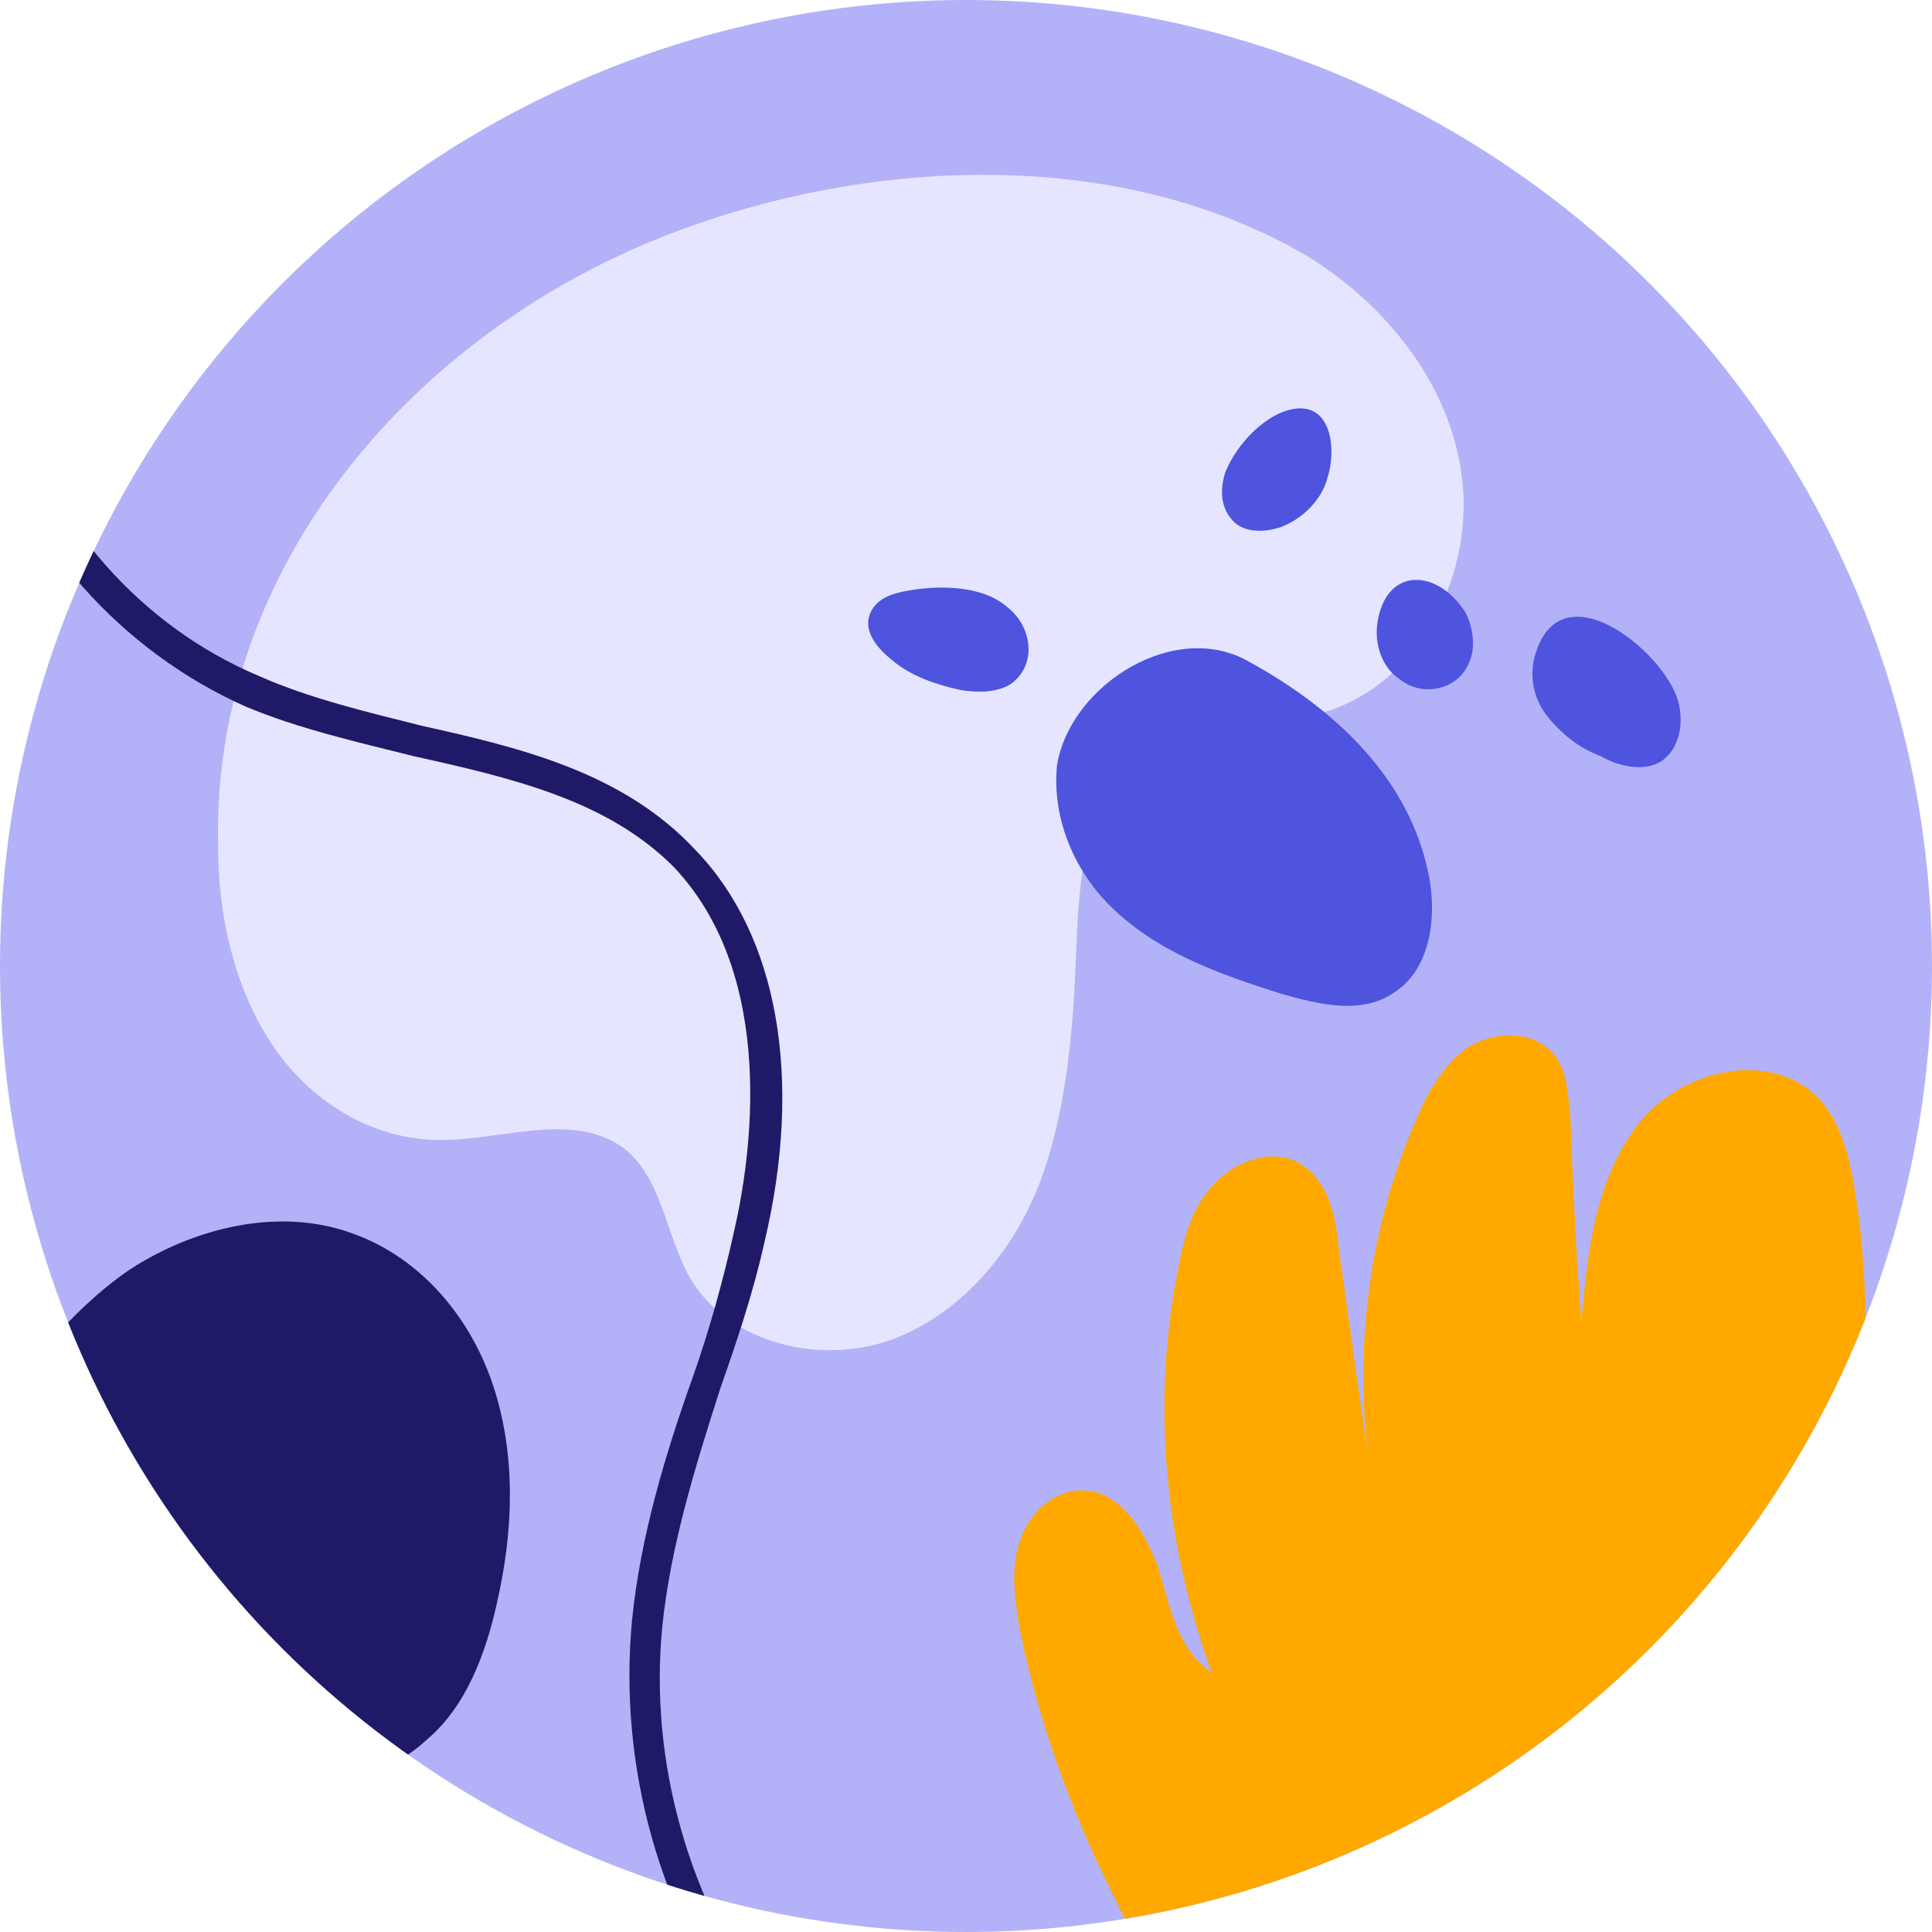 <?xml version="1.0" encoding="UTF-8"?> <svg xmlns="http://www.w3.org/2000/svg" xmlns:xlink="http://www.w3.org/1999/xlink" version="1.1" x="0px" y="0px" viewBox="0 0 70 70" style="enable-background:new 0 0 70 70;" xml:space="preserve"> <style type="text/css"> .st0{fill:#1F1A68;} .st1{fill:#E5E5FF;} .st2{clip-path:url(#SVGID_00000179641765484733060950000018439106593999780269_);} .st3{fill:#908BEF;} .st4{fill:#FFA900;} .st5{fill:#4E54DE;} .st6{clip-path:url(#SVGID_00000034069876787512275570000009346891441083489701_);} .st7{fill:#B3B2F8;} .st8{clip-path:url(#SVGID_00000016065296570297182400000000678323929325277114_);} .st9{fill:#FF6A05;} .st10{clip-path:url(#SVGID_00000088818571785375392190000003859402522692416436_);} .st11{clip-path:url(#SVGID_00000148638016068020505150000003939246692276249488_);} .st12{clip-path:url(#SVGID_00000070810607355754613560000011709107870708764075_);} .st13{clip-path:url(#SVGID_00000171678700900666499400000002963535829364059546_);} .st14{clip-path:url(#SVGID_00000088111077376193284360000012449603705964496257_);} .st15{fill:#3D47C4;} .st16{clip-path:url(#SVGID_00000145756497180111054400000010889611754653349274_);} .st17{clip-path:url(#SVGID_00000056427851880050868500000016321487573866248601_);} .st18{clip-path:url(#SVGID_00000047758120221135831380000000589464472843967899_);} .st19{clip-path:url(#SVGID_00000042736908974665964450000008981088368625553313_);} .st20{clip-path:url(#SVGID_00000052810780703725493980000017844207746325894072_);} .st21{clip-path:url(#SVGID_00000070116971441168056930000017447868480660337051_);} .st22{clip-path:url(#SVGID_00000173852783869693918620000009073081196512299682_);} .st23{clip-path:url(#SVGID_00000088123921841900009710000013069148730326709916_);} .st24{clip-path:url(#SVGID_00000044170013431610699820000000809099382908905906_);} .st25{clip-path:url(#SVGID_00000046336183229908052670000006530872540093501078_);} .st26{clip-path:url(#SVGID_00000166665500186817954230000009487803784503863484_);} .st27{clip-path:url(#SVGID_00000180344523242176723680000012574840107222251660_);} .st28{clip-path:url(#SVGID_00000111171086218469833100000000998614538778422915_);} </style> <g id="BACKGROUND"> </g> <g id="OBJECTS"> <g> <g> <defs> <circle id="SVGID_00000024709672649921402200000017372232636534812040_" cx="125" cy="35" r="35"></circle> </defs> <clipPath id="SVGID_00000022548317105928501420000017150280837218377149_"> <use xlink:href="#SVGID_00000024709672649921402200000017372232636534812040_" style="overflow:visible;"></use> </clipPath> <g style="clip-path:url(#SVGID_00000022548317105928501420000017150280837218377149_);"> <path class="st4" d="M180.6,23.2c-11.1-0.5-22.3-0.6-33.4-0.7c-0.3-3.9-0.7-7.8-1.1-11.7c1.1,0,2.3,0,3.4,0 c6.9,0.1,13.8,0.2,20.7,0.4c1.5,0,1.5-2.3,0-2.3c-8.1-0.2-16.2-0.3-24.4-0.4c-0.4-4.1-0.9-8.2-1.3-12.3c-0.2-1.5-2.5-1.5-2.3,0 c0.4,4.1,0.9,8.2,1.3,12.3c-2.7,0-5.4-0.1-8.1-0.1c-0.1-4.9-0.2-9.9-0.3-14.8c0-1.5-2.3-1.5-2.3,0c0.1,4.9,0.2,9.9,0.3,14.8 c-2.5,0-5,0-7.4,0c0.1-6.3,0.2-12.6,0.4-19c0-1.5-2.3-1.5-2.3,0c-0.2,6.3-0.3,12.6-0.4,19c-2.3,0-4.7,0-7,0 c0.1-1.2,0.2-2.4,0.3-3.6c0.5-7.1,1.1-14.2,1.6-21.2c0.1-1.5-2.2-1.5-2.3,0c-0.6,8.3-1.3,16.6-1.9,24.9c-4,0-8.1,0-12.1,0.1 c0.2-5.6,0.5-11.3,0.8-16.9c0.1-1.5-2.2-1.5-2.3,0c-0.3,5.6-0.5,11.3-0.8,16.9c-1.1,0-2.1,0-3.2,0c-6.9,0.1-13.8,0.2-20.7,0.3 c-1.5,0-1.5,2.3,0,2.3c7.9-0.2,15.9-0.3,23.8-0.3c-0.2,3.9-0.3,7.9-0.5,11.8c-5.6-0.1-11.3-0.2-16.9-0.4c-9.3-0.4-18.5-1-27.7-2 c-1.5-0.2-1.5,2.1,0,2.3c14.8,1.6,29.7,2.2,44.6,2.4c-0.1,3.8-0.3,7.6-0.4,11.4c-1.6,0-3.1,0.1-4.7,0.1 c-7.5,0.1-14.9,0.3-22.4,0.4c-1.5,0-1.5,2.3,0,2.3c9-0.2,18-0.3,27-0.5c-0.1,3.3-0.2,6.7-0.3,10c-0.6,0-1.3,0-1.9,0 c-7,0.1-14,0.2-21,0.4c-1.5,0-1.5,2.3,0,2.3c7.6-0.2,15.2-0.3,22.8-0.4c0,0.2,0,0.5,0,0.7c-0.1,3-0.1,5.9-0.2,8.9 c-4.6-0.2-9.2-0.5-13.9-0.9c-1.5-0.1-1.5,2.2,0,2.3c4.6,0.4,9.2,0.7,13.8,0.9c0,2-0.1,4-0.1,6c0,1.5,2.3,1.5,2.3,0 c0-2,0.1-3.9,0.1-5.9c3.5,0.1,6.9,0.2,10.4,0.3c-0.2,5.4-0.3,10.9-0.4,16.3c0,1.5,2.3,1.5,2.3,0c0.1-5.4,0.2-10.8,0.4-16.3 c3.4,0,6.7,0,10.1,0c0,5.6,0.1,11.2,0.2,16.8c0,1.5,2.3,1.5,2.3,0c-0.1-5.6-0.1-11.2-0.2-16.8c2.9,0,5.9-0.1,8.8-0.1 c0.1,4.8,0.2,9.5,0.3,14.3c0,1.5,2.3,1.5,2.3,0c-0.1-4.8-0.2-9.5-0.3-14.3c1.9,0,3.8-0.1,5.7-0.1c1.4,0,2.8,0,4.2-0.1 c0,1.8-0.1,3.5-0.2,5.3c-0.1,1.5,2.2,1.5,2.3,0c0.1-1.8,0.1-3.6,0.2-5.3c3.2-0.1,6.5-0.2,9.7-0.6c1.5-0.2,1.5-2.5,0-2.3 c-3.2,0.4-6.4,0.5-9.7,0.5c0-3.3,0-6.6,0-9.9c0.2,0,0.4,0,0.6,0c7,0,14,0.1,21,0.2c1.5,0,1.5-2.3,0-2.3 c-7.2-0.1-14.4-0.2-21.6-0.2c-0.1-3.6-0.3-7.3-0.5-10.9c0.8,0,1.7,0,2.5-0.1c7.5-0.2,14.9-0.4,22.4-0.6c1.5,0,1.5-2.3,0-2.3 c-8.3,0.2-16.7,0.4-25,0.6c-0.2-3.4-0.5-6.9-0.8-10.3c1.8,0,3.6,0,5.4,0c9.3,0.1,18.6,0.2,27.8,0.7 C182.1,25.6,182.1,23.3,180.6,23.2z M143.8,10.8c0.4,3.9,0.8,7.8,1.1,11.7c-3,0-6.1,0-9.1,0c-0.1-3.4-0.1-6.9-0.2-10.3 c0-0.5,0-1,0-1.5C138.3,10.8,141,10.8,143.8,10.8z M133.5,22.6c-2.6,0-5.3,0-7.9,0c0-4,0.1-8,0.1-11.9c2.5,0,5,0,7.5,0 C133.3,14.7,133.4,18.6,133.5,22.6z M123.1,38c0,3.4,0,6.9,0,10.3c-3.1,0-6.2,0-9.4,0c0.2-3.4,0.4-6.8,0.6-10.2 C117.3,38.2,120.2,38.1,123.1,38z M114.5,35.9c0.2-3.7,0.5-7.3,0.7-11c2.7,0,5.3,0,8,0c0,3.6,0,7.2-0.1,10.8 C120.3,35.8,117.4,35.9,114.5,35.9z M125.5,38c2.8-0.1,5.6-0.1,8.3-0.2c0.1,3.5,0.1,7,0.2,10.5c-2.9,0-5.7,0-8.6,0 C125.4,44.9,125.4,41.4,125.5,38z M125.5,35.7c0-3.6,0-7.2,0.1-10.8c2.7,0,5.3,0,8,0c0.1,3.5,0.1,7.1,0.2,10.6 C131,35.6,128.2,35.6,125.5,35.7z M123.4,10.7c-0.1,4-0.1,8-0.2,12c-2.6,0-5.2,0-7.8,0c0.3-4,0.6-8,0.9-12 C118.7,10.7,121,10.7,123.4,10.7z M101.9,10.7c4,0,8-0.1,12-0.1c-0.3,4-0.6,8-0.9,12c-3.9,0-7.7,0-11.6-0.1 C101.6,18.6,101.8,14.7,101.9,10.7z M101.4,24.9c3.8,0,7.7,0.1,11.5,0.1c-0.3,3.7-0.5,7.4-0.7,11c-3.7,0.1-7.4,0.2-11.1,0.2 C101.2,32.4,101.3,28.7,101.4,24.9z M101,38.5c3.7-0.1,7.4-0.1,11-0.2c-0.2,3.4-0.4,6.7-0.6,10.1c-3.6,0-7.2,0.1-10.7,0.1 C100.8,45.2,100.9,41.9,101,38.5z M100.7,60.6c-0.1,0-0.2,0-0.3,0c0.1-3.3,0.1-6.5,0.2-9.8c3.6,0,7.1-0.1,10.7-0.1 c-0.1,2.5-0.3,5.1-0.4,7.6c0,0.8-0.1,1.7-0.1,2.5C107.5,60.9,104.1,60.8,100.7,60.6z M113.2,60.9c0.1-3.4,0.3-6.8,0.5-10.2 c3.2,0,6.3,0,9.5,0c0,3.1,0,6.2,0,9.3c0,0.3,0,0.6,0,1C119.8,61,116.5,61,113.2,60.9z M129.7,60.9c-1.4,0-2.8,0-4.3,0 c0-3.4,0-6.9,0-10.3c2.9,0,5.7,0,8.6,0c0.1,2.7,0.1,5.4,0.2,8.1c0,0.7,0,1.4,0,2.1C132.8,60.9,131.3,60.9,129.7,60.9z M146.5,60.6c-0.8,0-1.5,0-2.3,0c-2.6,0.1-5.1,0.1-7.7,0.1c-0.1-3.4-0.1-6.8-0.2-10.1c3.4,0,6.8,0,10.2,0 C146.6,54,146.6,57.3,146.5,60.6z M146.5,48.4c-3.4,0-6.8,0-10.1,0c-0.1-3.5-0.1-7.1-0.2-10.6c3.3-0.1,6.6-0.1,9.9-0.2 C146.2,41.1,146.4,44.8,146.5,48.4z M136,35.5c-0.1-3.5-0.1-7.1-0.2-10.6c3.1,0,6.2,0,9.3,0c0.3,3.5,0.5,6.9,0.8,10.4 C142.6,35.3,139.3,35.4,136,35.5z"></path> </g> </g> </g> <g> <circle class="st7" cx="35" cy="35" r="35"></circle> <g> <defs> <circle id="SVGID_00000101079658783877014410000000434676589459324584_" cx="35" cy="35" r="35"></circle> </defs> <clipPath id="SVGID_00000128450873048471491500000001951713347076422294_"> <use xlink:href="#SVGID_00000101079658783877014410000000434676589459324584_" style="overflow:visible;"></use> </clipPath> <g style="clip-path:url(#SVGID_00000128450873048471491500000001951713347076422294_);"> <path class="st1" d="M7.9,30.6c0,2.4,0.5,4.9,1.8,7c1.3,2.1,3.5,3.6,6,3.7c2.3,0.1,5-1.1,6.9,0.3c1.4,1.1,1.5,3.1,2.4,4.7 c1.4,2.4,4.8,3.2,7.4,2.2s4.5-3.4,5.4-6c0.9-2.6,1.1-5.5,1.2-8.2c0.1-2.5,0.3-5.4,2.3-6.9c1.9-1.4,4.5-1,6.7-1.6 c3.3-1,5.3-4.7,5-8.2s-2.7-6.5-5.6-8.3C40.1,5,30.3,5.8,23,9C14.4,12.8,7.7,20.9,7.9,30.6z"></path> <path class="st4" d="M37,59.3c-0.2-1.1-0.4-2.2-0.1-3.3c0.3-1.1,1.2-2,2.3-2c1.4,0,2.3,1.5,2.8,2.9c0.4,1.4,0.7,2.9,1.9,3.7 c-1.7-4.7-2.2-9.8-1.2-14.7c0.2-1.1,0.5-2.2,1.3-3c0.7-0.8,2-1.3,3-0.8c1.1,0.6,1.4,1.9,1.5,3.1c0.4,2.8,0.8,5.7,1.2,8.5 c-0.7-4.4-0.2-9,1.6-13.1c0.4-1,1-2,1.8-2.6c0.9-0.6,2.2-0.7,3,0c0.7,0.6,0.7,1.6,0.8,2.5c0.1,2.5,0.2,4.9,0.4,7.4 c0.2-2.5,0.5-5.1,2-7.1c1.5-2,4.7-2.8,6.5-1.1c0.9,0.9,1.2,2.2,1.4,3.4c1.2,7.4-0.4,15.2-4.5,21.4c-2.9,4.5-7,8.1-11.7,10.6 c-2,1-4.2,2.5-6.1,0.7c-2-1.9-3.4-4.8-4.6-7.2C38.9,65.8,37.7,62.6,37,59.3z"></path> <path class="st5" d="M40.2,32.8c1.7,1.7,4,2.5,6.2,3.2c1.4,0.4,3,0.8,4.2-0.1c1.3-0.9,1.5-2.9,1.1-4.5c-0.8-3.4-3.5-5.8-6.4-7.4 c-2.7-1.6-6.5,0.8-7,3.7C38.1,29.6,38.9,31.5,40.2,32.8z"></path> <path class="st5" d="M49.9,22.6c-0.1,0.8,0.2,1.6,0.8,2c0.6,0.5,1.5,0.5,2.1,0c0.7-0.6,0.7-1.6,0.3-2.4 C52.1,20.6,50.2,20.5,49.9,22.6z"></path> <path class="st5" d="M55.6,23.8c-0.2,0.8,0,1.6,0.5,2.2c0.5,0.6,1.1,1.1,1.9,1.4c0.7,0.4,1.7,0.6,2.3,0.1 c0.6-0.5,0.7-1.4,0.5-2.1C60.3,23.6,56.5,20.5,55.6,23.8z"></path> <path class="st5" d="M44.4,17.1c-0.2,0.6-0.2,1.3,0.3,1.8c0.4,0.4,1.1,0.4,1.7,0.2c0.8-0.3,1.5-1,1.7-1.8 c0.3-0.9,0.2-2.6-1.1-2.5C45.9,14.9,44.8,16.1,44.4,17.1z"></path> <path class="st5" d="M32.9,21.4c-0.6,0.1-1.2,0.3-1.4,0.9c-0.2,0.6,0.3,1.2,0.8,1.6c0.7,0.6,1.6,0.9,2.5,1.1 c0.6,0.1,1.3,0.1,1.8-0.2c1-0.7,0.8-2.1-0.1-2.8C35.6,21.2,34,21.2,32.9,21.4z"></path> <path class="st0" d="M40.3,81.7c-5.2-0.9-10-3.9-13.2-8.1c-3.2-4.2-4.7-9.6-4.2-14.9c0.3-3,1.2-6,2.2-8.8 c0.6-1.7,1.1-3.5,1.5-5.3c0.6-2.6,1.6-9.2-2.2-13.2C22,29,18.6,28.2,15,27.4c-2-0.5-4.2-1-6.1-1.8c-4.5-2-8.1-6-9.5-10.8 C-2,10-1.2,4.7,1.5,0.6l1,0.6C-0.1,5.1-0.8,10,0.5,14.5c1.3,4.4,4.6,8.2,8.9,10c1.8,0.8,3.9,1.3,5.9,1.8 c3.6,0.8,7.3,1.7,9.9,4.5c3,3.1,3.9,8.3,2.5,14.2c-0.4,1.8-1,3.6-1.6,5.3c-0.9,2.8-1.8,5.7-2.1,8.6c-0.5,5,1,10.1,4,14.1 c3,4,7.6,6.8,12.5,7.6L40.3,81.7z"></path> <path class="st0" d="M12.8,44.7c2.5,0.9,4.3,3.1,5.1,5.6c0.8,2.5,0.7,5.2,0.1,7.8c-0.4,1.8-1.1,3.7-2.5,4.9 c-1.5,1.4-3.6,1.9-5.7,1.9c-4.9,0-10.7-3-12.3-7.9c-0.7-2.1,0.4-3.6,1.7-5.2c1.7-2.1,3.3-4.3,5.5-5.8 C7,44.5,10.1,43.7,12.8,44.7z"></path> </g> </g> </g> </g> </svg> 